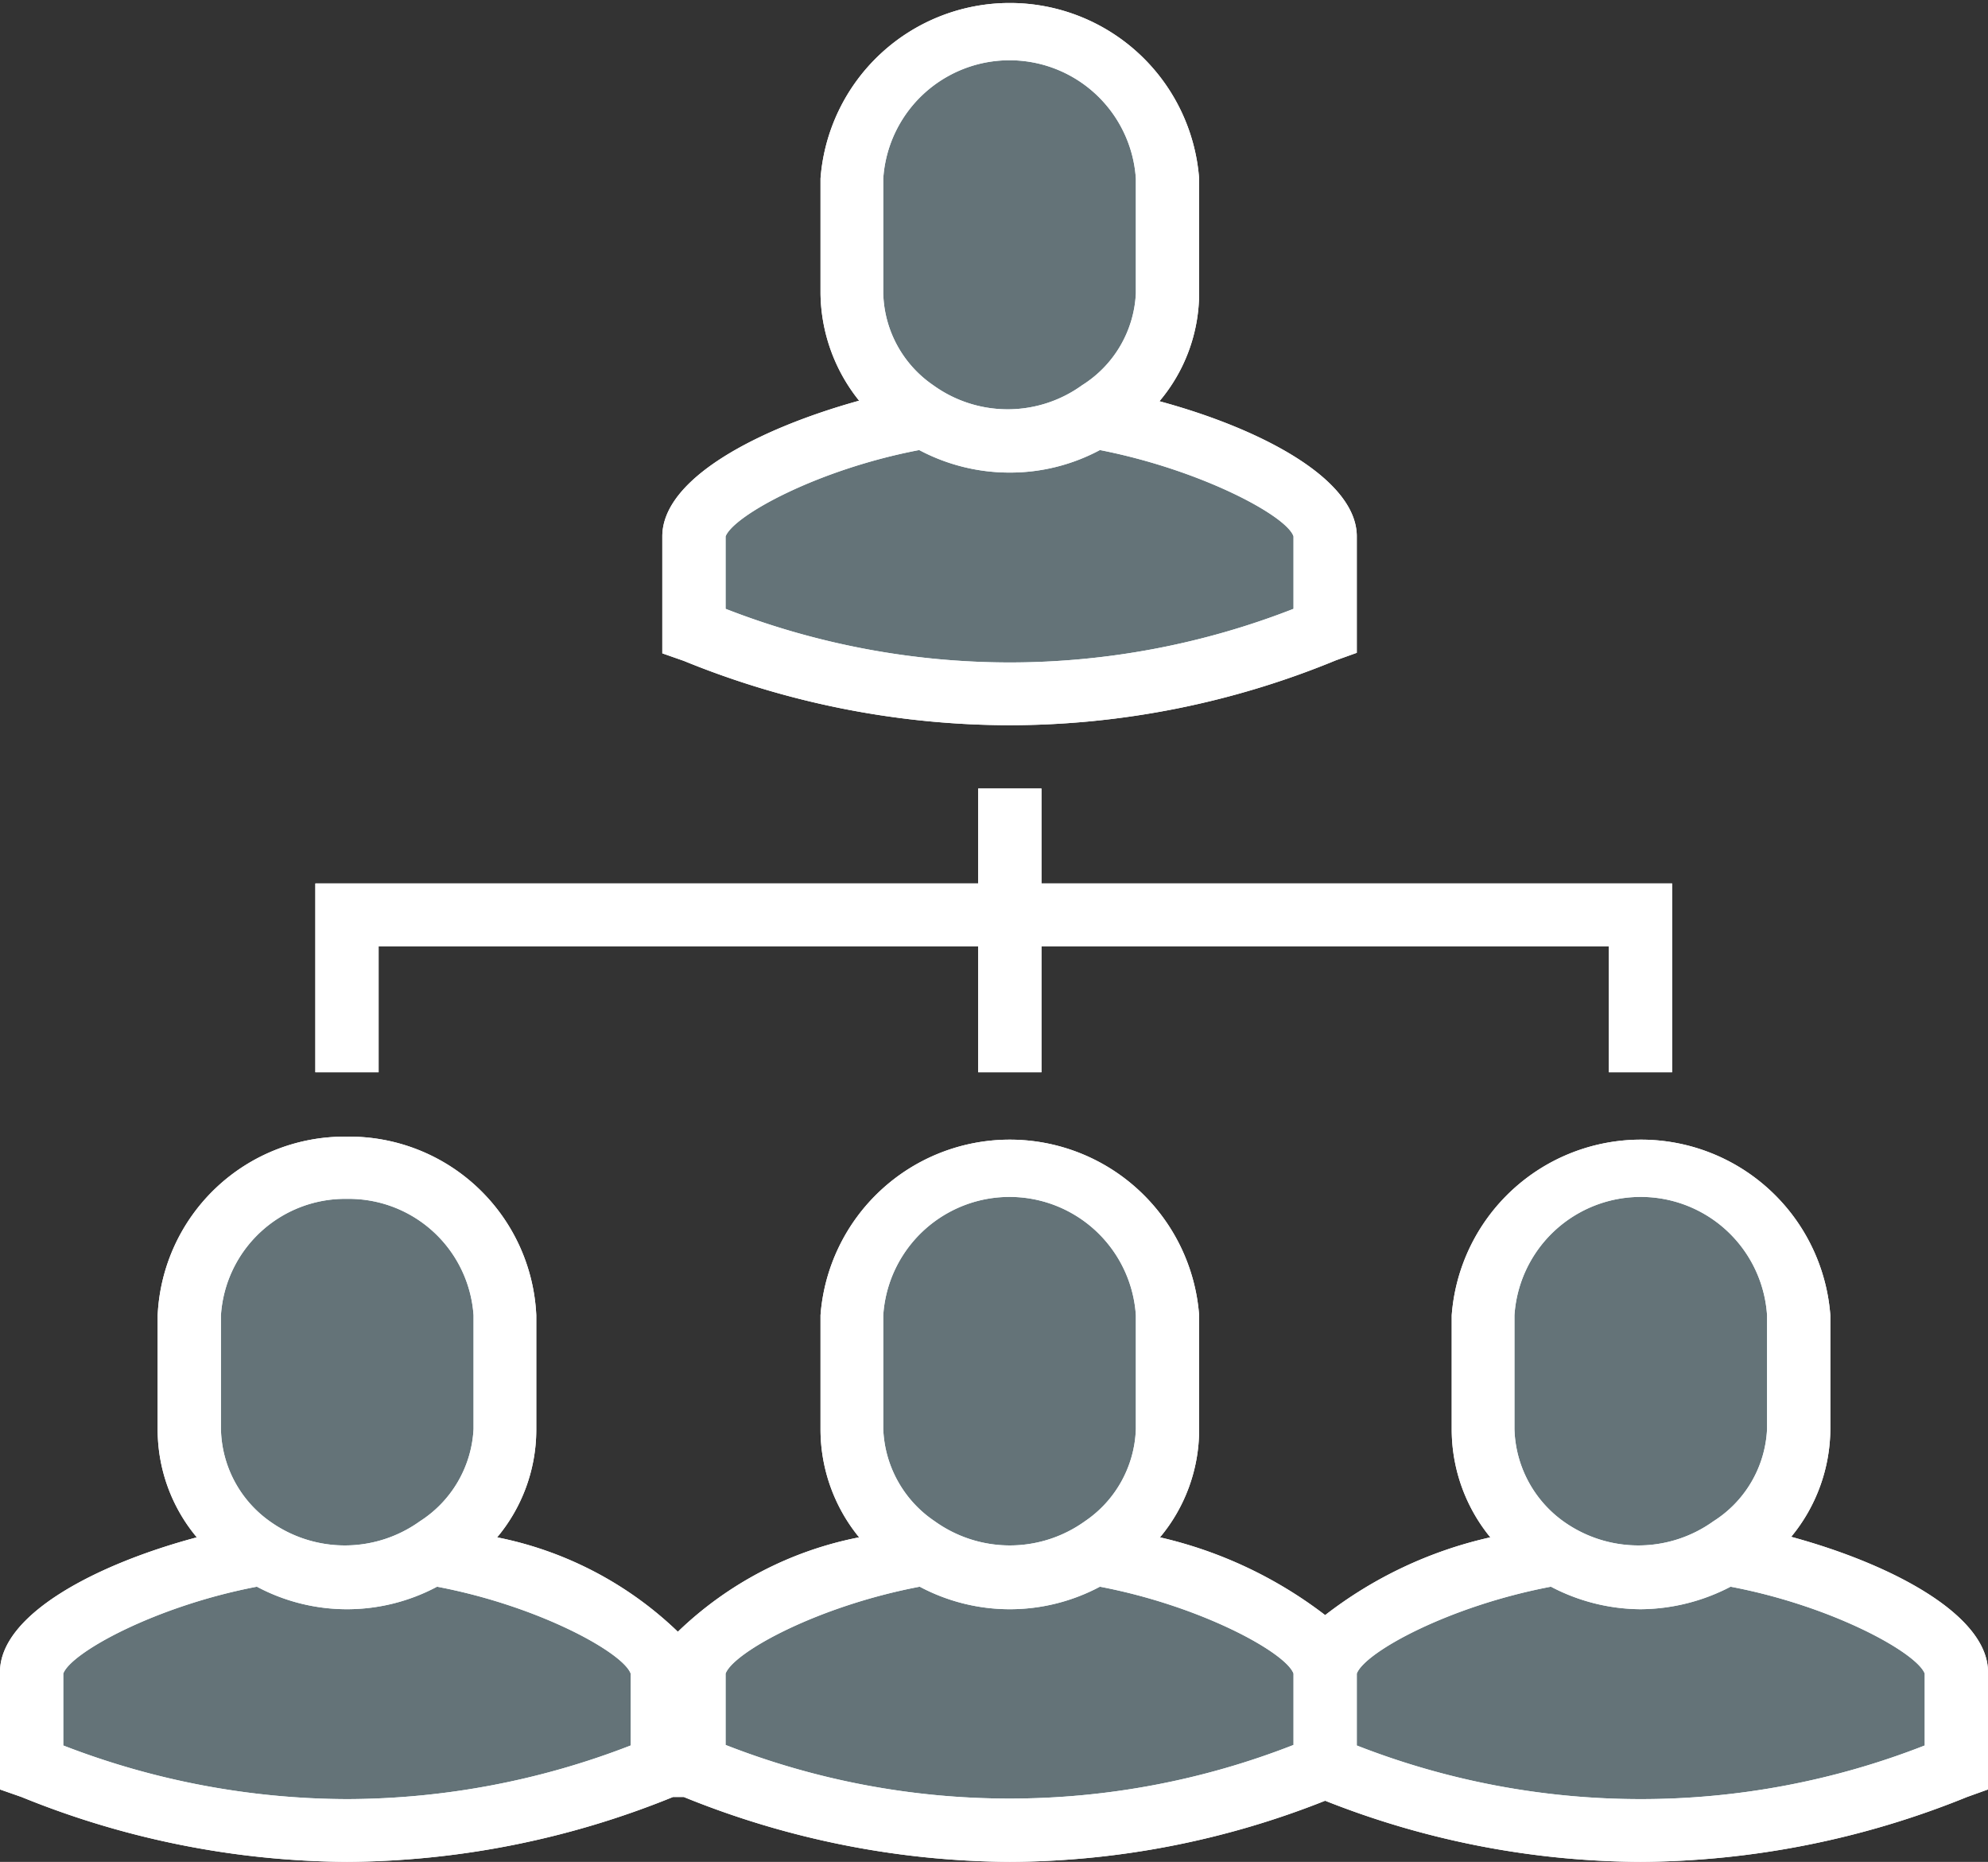 <svg id="图层_1" data-name="图层 1" xmlns="http://www.w3.org/2000/svg" viewBox="0 0 37.07 34.71"><rect x="0" y="0" width="37.07" height="34.71" fill="#333333" stroke="none"/><defs><style>.cls-1,.cls-2{fill:#fff;}.cls-1,.cls-3{opacity:0.2;}.cls-3{fill:#86d0e7;}</style></defs><title>画板 4</title><path class="cls-1" d="M18.83.58A2.91,2.91,0,0,0,15.9,3.33V5.46a2.94,2.94,0,0,0,5.86,0V3.33A2.91,2.91,0,0,0,18.83.58Zm0,0"/><path class="cls-1" d="M6.47,21.76a2.92,2.92,0,0,0-2.93,2.76v2.13a2.94,2.94,0,0,0,5.86,0V24.52a2.89,2.89,0,0,0-2.93-2.76Zm0,0"/><path class="cls-1" d="M18.83,21.76a2.92,2.92,0,0,0-2.93,2.76v2.13a2.94,2.94,0,0,0,5.86,0V24.52a2.91,2.91,0,0,0-2.93-2.76Zm0,0"/><path class="cls-1" d="M30.6,34.12a15.55,15.55,0,0,0,5.88-1.18V31.17c0-1-3.24-2.35-5.88-2.35s-5.89,1.4-5.89,2.35v1.77a15.56,15.56,0,0,0,5.89,1.18Zm0,0"/><path class="cls-1" d="M30.6,21.76a2.92,2.92,0,0,0-2.93,2.76v2.13a2.94,2.94,0,0,0,5.86,0V24.52a2.91,2.91,0,0,0-2.93-2.76Zm0,0"/><path class="cls-1" d="M18.83,12.94a15.55,15.55,0,0,0,5.88-1.18V10c0-1-3.24-2.35-5.88-2.35S12.94,9,12.94,10v1.77a15.63,15.63,0,0,0,5.89,1.18Zm0,0"/><path class="cls-2" d="M21.62,7.48a3.13,3.13,0,0,0,.74-2V3.33a3.54,3.54,0,0,0-7.06,0V5.47a3.25,3.25,0,0,0,.72,2C14.11,8,12.35,8.93,12.35,10v2.18l.4.14a16.13,16.13,0,0,0,6.08,1.2,16,16,0,0,0,6.08-1.21l.39-.14V10C25.3,8.94,23.54,8,21.62,7.48Zm-5.15-2V3.33a2.36,2.36,0,0,1,4.71,0V5.47a2.14,2.14,0,0,1-1,1.71,2.37,2.37,0,0,1-2.78,0A2.14,2.14,0,0,1,16.47,5.47Zm7.65,5.87a14.56,14.56,0,0,1-5.29,1,14.61,14.61,0,0,1-5.3-1V10c.15-.39,1.72-1.25,3.61-1.61a3.59,3.59,0,0,0,1.69.42,3.55,3.55,0,0,0,1.68-.42C22.4,8.76,24,9.62,24.12,10Z"/><path class="cls-1" d="M18.83,34.12a15.55,15.55,0,0,0,5.88-1.18V31.17c0-1-3.24-2.35-5.88-2.35s-5.89,1.4-5.89,2.35v1.77a15.63,15.63,0,0,0,5.89,1.18Zm0,0"/><path class="cls-1" d="M6.47,34.12a15.63,15.63,0,0,0,5.89-1.18V31.17c0-1-3.24-2.35-5.89-2.35S.59,30.22.59,31.17v1.77a15.59,15.59,0,0,0,5.88,1.18Zm0,0"/><path class="cls-2" d="M33.4,28.65a3.18,3.18,0,0,0,.73-2V24.52a3.54,3.54,0,0,0-7.06,0v2.14a3.18,3.18,0,0,0,.72,2,7.82,7.82,0,0,0-3.08,1.45,8,8,0,0,0-3.08-1.45,3.13,3.13,0,0,0,.73-2V24.52a3.54,3.54,0,0,0-7.06,0v2.14a3.18,3.18,0,0,0,.72,2,6.72,6.72,0,0,0-3.38,1.76,6.76,6.76,0,0,0-3.37-1.76,3.13,3.13,0,0,0,.73-2V24.52a3.49,3.49,0,0,0-3.53-3.33,3.49,3.49,0,0,0-3.53,3.33v2.14a3.13,3.13,0,0,0,.73,2C1.76,29.17,0,30.11,0,31.17v2.19l.4.14a16.33,16.33,0,0,0,6.07,1.21,16.35,16.35,0,0,0,6.08-1.21l.1,0,.1,0a16.35,16.35,0,0,0,6.08,1.21,16.08,16.08,0,0,0,5.88-1.14,16.12,16.12,0,0,0,5.88,1.14,16.4,16.4,0,0,0,6.09-1.21l.39-.14V31.17C37.07,30.12,35.31,29.17,33.4,28.65Zm-5.16-2V24.52a2.36,2.36,0,0,1,4.71,0v2.12a2.15,2.15,0,0,1-1,1.72,2.4,2.4,0,0,1-2.8,0A2.19,2.19,0,0,1,28.24,26.64Zm-11.77,0V24.52a2.36,2.36,0,0,1,4.71,0v2.12a2.16,2.16,0,0,1-.95,1.72,2.4,2.4,0,0,1-2.8,0A2.17,2.17,0,0,1,16.47,26.64Zm-12.35,0V24.52a2.32,2.32,0,0,1,2.35-2.17,2.33,2.33,0,0,1,2.36,2.17v2.12a2.17,2.17,0,0,1-1,1.72,2.4,2.4,0,0,1-2.8,0A2.16,2.16,0,0,1,4.12,26.64Zm7.64,5.89a14.71,14.71,0,0,1-5.29,1,14.75,14.75,0,0,1-5.29-1V31.2c.14-.39,1.72-1.26,3.61-1.62a3.57,3.57,0,0,0,3.36,0c1.9.36,3.47,1.23,3.61,1.62Zm1.77,0V31.2c.15-.4,1.72-1.26,3.62-1.62a3.57,3.57,0,0,0,3.36,0c1.89.36,3.47,1.23,3.61,1.62v1.33a14.52,14.52,0,0,1-10.59,0Zm22.36,0a14.52,14.52,0,0,1-10.59,0V31.2c.15-.4,1.72-1.26,3.62-1.62a3.63,3.63,0,0,0,1.67.42,3.67,3.67,0,0,0,1.68-.42c1.9.36,3.47,1.23,3.62,1.62Z"/><polygon class="cls-2" points="31.18 16.47 31.18 19.99 30 19.99 30 17.64 19.42 17.64 19.42 19.99 18.24 19.99 18.24 17.64 7.06 17.64 7.06 19.99 5.88 19.99 5.88 16.47 18.24 16.47 18.24 14.7 19.42 14.7 19.42 16.47 31.18 16.47"/><path class="cls-3" d="M18.83.58A2.91,2.91,0,0,0,15.9,3.33V5.46a2.94,2.94,0,0,0,5.86,0V3.33A2.91,2.91,0,0,0,18.83.58Zm0,0"/><path class="cls-3" d="M6.47,21.76a2.92,2.92,0,0,0-2.93,2.76v2.13a2.94,2.94,0,0,0,5.86,0V24.52a2.89,2.89,0,0,0-2.93-2.76Zm0,0"/><path class="cls-3" d="M18.83,21.76a2.92,2.92,0,0,0-2.93,2.76v2.13a2.94,2.94,0,0,0,5.86,0V24.52a2.91,2.91,0,0,0-2.93-2.76Zm0,0"/><path class="cls-3" d="M30.6,34.12a15.55,15.55,0,0,0,5.88-1.18V31.17c0-1-3.24-2.35-5.88-2.35s-5.89,1.4-5.89,2.35v1.77a15.56,15.56,0,0,0,5.89,1.18Zm0,0"/><path class="cls-3" d="M30.6,21.76a2.92,2.92,0,0,0-2.93,2.76v2.13a2.94,2.94,0,0,0,5.86,0V24.52a2.91,2.91,0,0,0-2.93-2.76Zm0,0"/><path class="cls-3" d="M18.83,12.94a15.55,15.55,0,0,0,5.88-1.18V10c0-1-3.24-2.35-5.88-2.35S12.94,9,12.94,10v1.77a15.63,15.63,0,0,0,5.89,1.18Zm0,0"/><path class="cls-2" d="M21.62,7.48a3.13,3.13,0,0,0,.74-2V3.33a3.54,3.54,0,0,0-7.06,0V5.47a3.25,3.25,0,0,0,.72,2C14.11,8,12.35,8.93,12.35,10v2.18l.4.14a16.13,16.13,0,0,0,6.08,1.2,16,16,0,0,0,6.08-1.21l.39-.14V10C25.3,8.94,23.54,8,21.62,7.48Zm-5.15-2V3.33a2.36,2.36,0,0,1,4.71,0V5.47a2.14,2.14,0,0,1-1,1.71,2.37,2.37,0,0,1-2.78,0A2.14,2.14,0,0,1,16.47,5.47Zm7.65,5.87a14.56,14.56,0,0,1-5.29,1,14.61,14.61,0,0,1-5.3-1V10c.15-.39,1.72-1.25,3.61-1.61a3.59,3.59,0,0,0,1.69.42,3.55,3.55,0,0,0,1.68-.42C22.4,8.76,24,9.62,24.12,10Z"/><path class="cls-3" d="M18.83,34.12a15.55,15.55,0,0,0,5.88-1.18V31.17c0-1-3.24-2.35-5.88-2.35s-5.89,1.4-5.89,2.35v1.77a15.63,15.63,0,0,0,5.89,1.18Zm0,0"/><path class="cls-3" d="M6.47,34.12a15.63,15.63,0,0,0,5.89-1.18V31.17c0-1-3.24-2.35-5.89-2.35S.59,30.22.59,31.17v1.77a15.59,15.59,0,0,0,5.88,1.18Zm0,0"/><path class="cls-2" d="M33.4,28.65a3.18,3.18,0,0,0,.73-2V24.52a3.54,3.54,0,0,0-7.06,0v2.14a3.18,3.18,0,0,0,.72,2,7.82,7.82,0,0,0-3.08,1.45,8,8,0,0,0-3.08-1.45,3.13,3.13,0,0,0,.73-2V24.52a3.54,3.54,0,0,0-7.06,0v2.14a3.18,3.18,0,0,0,.72,2,6.72,6.72,0,0,0-3.38,1.76,6.76,6.76,0,0,0-3.37-1.76,3.13,3.13,0,0,0,.73-2V24.52a3.49,3.49,0,0,0-3.53-3.33,3.49,3.49,0,0,0-3.53,3.33v2.14a3.13,3.13,0,0,0,.73,2C1.76,29.17,0,30.11,0,31.17v2.19l.4.14a16.33,16.33,0,0,0,6.07,1.21,16.35,16.35,0,0,0,6.08-1.21l.1,0,.1,0a16.35,16.35,0,0,0,6.08,1.21,16.08,16.08,0,0,0,5.88-1.14,16.12,16.12,0,0,0,5.88,1.14,16.4,16.4,0,0,0,6.09-1.21l.39-.14V31.17C37.07,30.12,35.31,29.17,33.4,28.65Zm-5.16-2V24.52a2.36,2.36,0,0,1,4.71,0v2.12a2.15,2.15,0,0,1-1,1.72,2.4,2.4,0,0,1-2.8,0A2.19,2.19,0,0,1,28.24,26.64Zm-11.77,0V24.52a2.36,2.36,0,0,1,4.71,0v2.12a2.16,2.16,0,0,1-.95,1.72,2.4,2.4,0,0,1-2.8,0A2.17,2.17,0,0,1,16.47,26.64Zm-12.35,0V24.52a2.32,2.32,0,0,1,2.35-2.17,2.33,2.33,0,0,1,2.36,2.17v2.12a2.17,2.17,0,0,1-1,1.72,2.4,2.4,0,0,1-2.8,0A2.16,2.16,0,0,1,4.12,26.64Zm7.64,5.89a14.71,14.71,0,0,1-5.29,1,14.75,14.75,0,0,1-5.29-1V31.2c.14-.39,1.72-1.26,3.61-1.62a3.57,3.57,0,0,0,3.36,0c1.9.36,3.47,1.23,3.61,1.62Zm1.77,0V31.2c.15-.4,1.72-1.26,3.62-1.62a3.57,3.57,0,0,0,3.36,0c1.89.36,3.47,1.23,3.61,1.62v1.33a14.52,14.52,0,0,1-10.59,0Zm22.36,0a14.52,14.52,0,0,1-10.59,0V31.2c.15-.4,1.72-1.26,3.62-1.62a3.63,3.63,0,0,0,1.67.42,3.67,3.67,0,0,0,1.68-.42c1.9.36,3.47,1.23,3.62,1.62Z"/><polygon class="cls-2" points="31.18 16.47 31.18 19.99 30 19.99 30 17.64 19.42 17.64 19.42 19.99 18.24 19.99 18.24 17.64 7.06 17.64 7.06 19.99 5.88 19.99 5.88 16.47 18.24 16.47 18.24 14.7 19.42 14.7 19.42 16.47 31.18 16.47"/></svg>